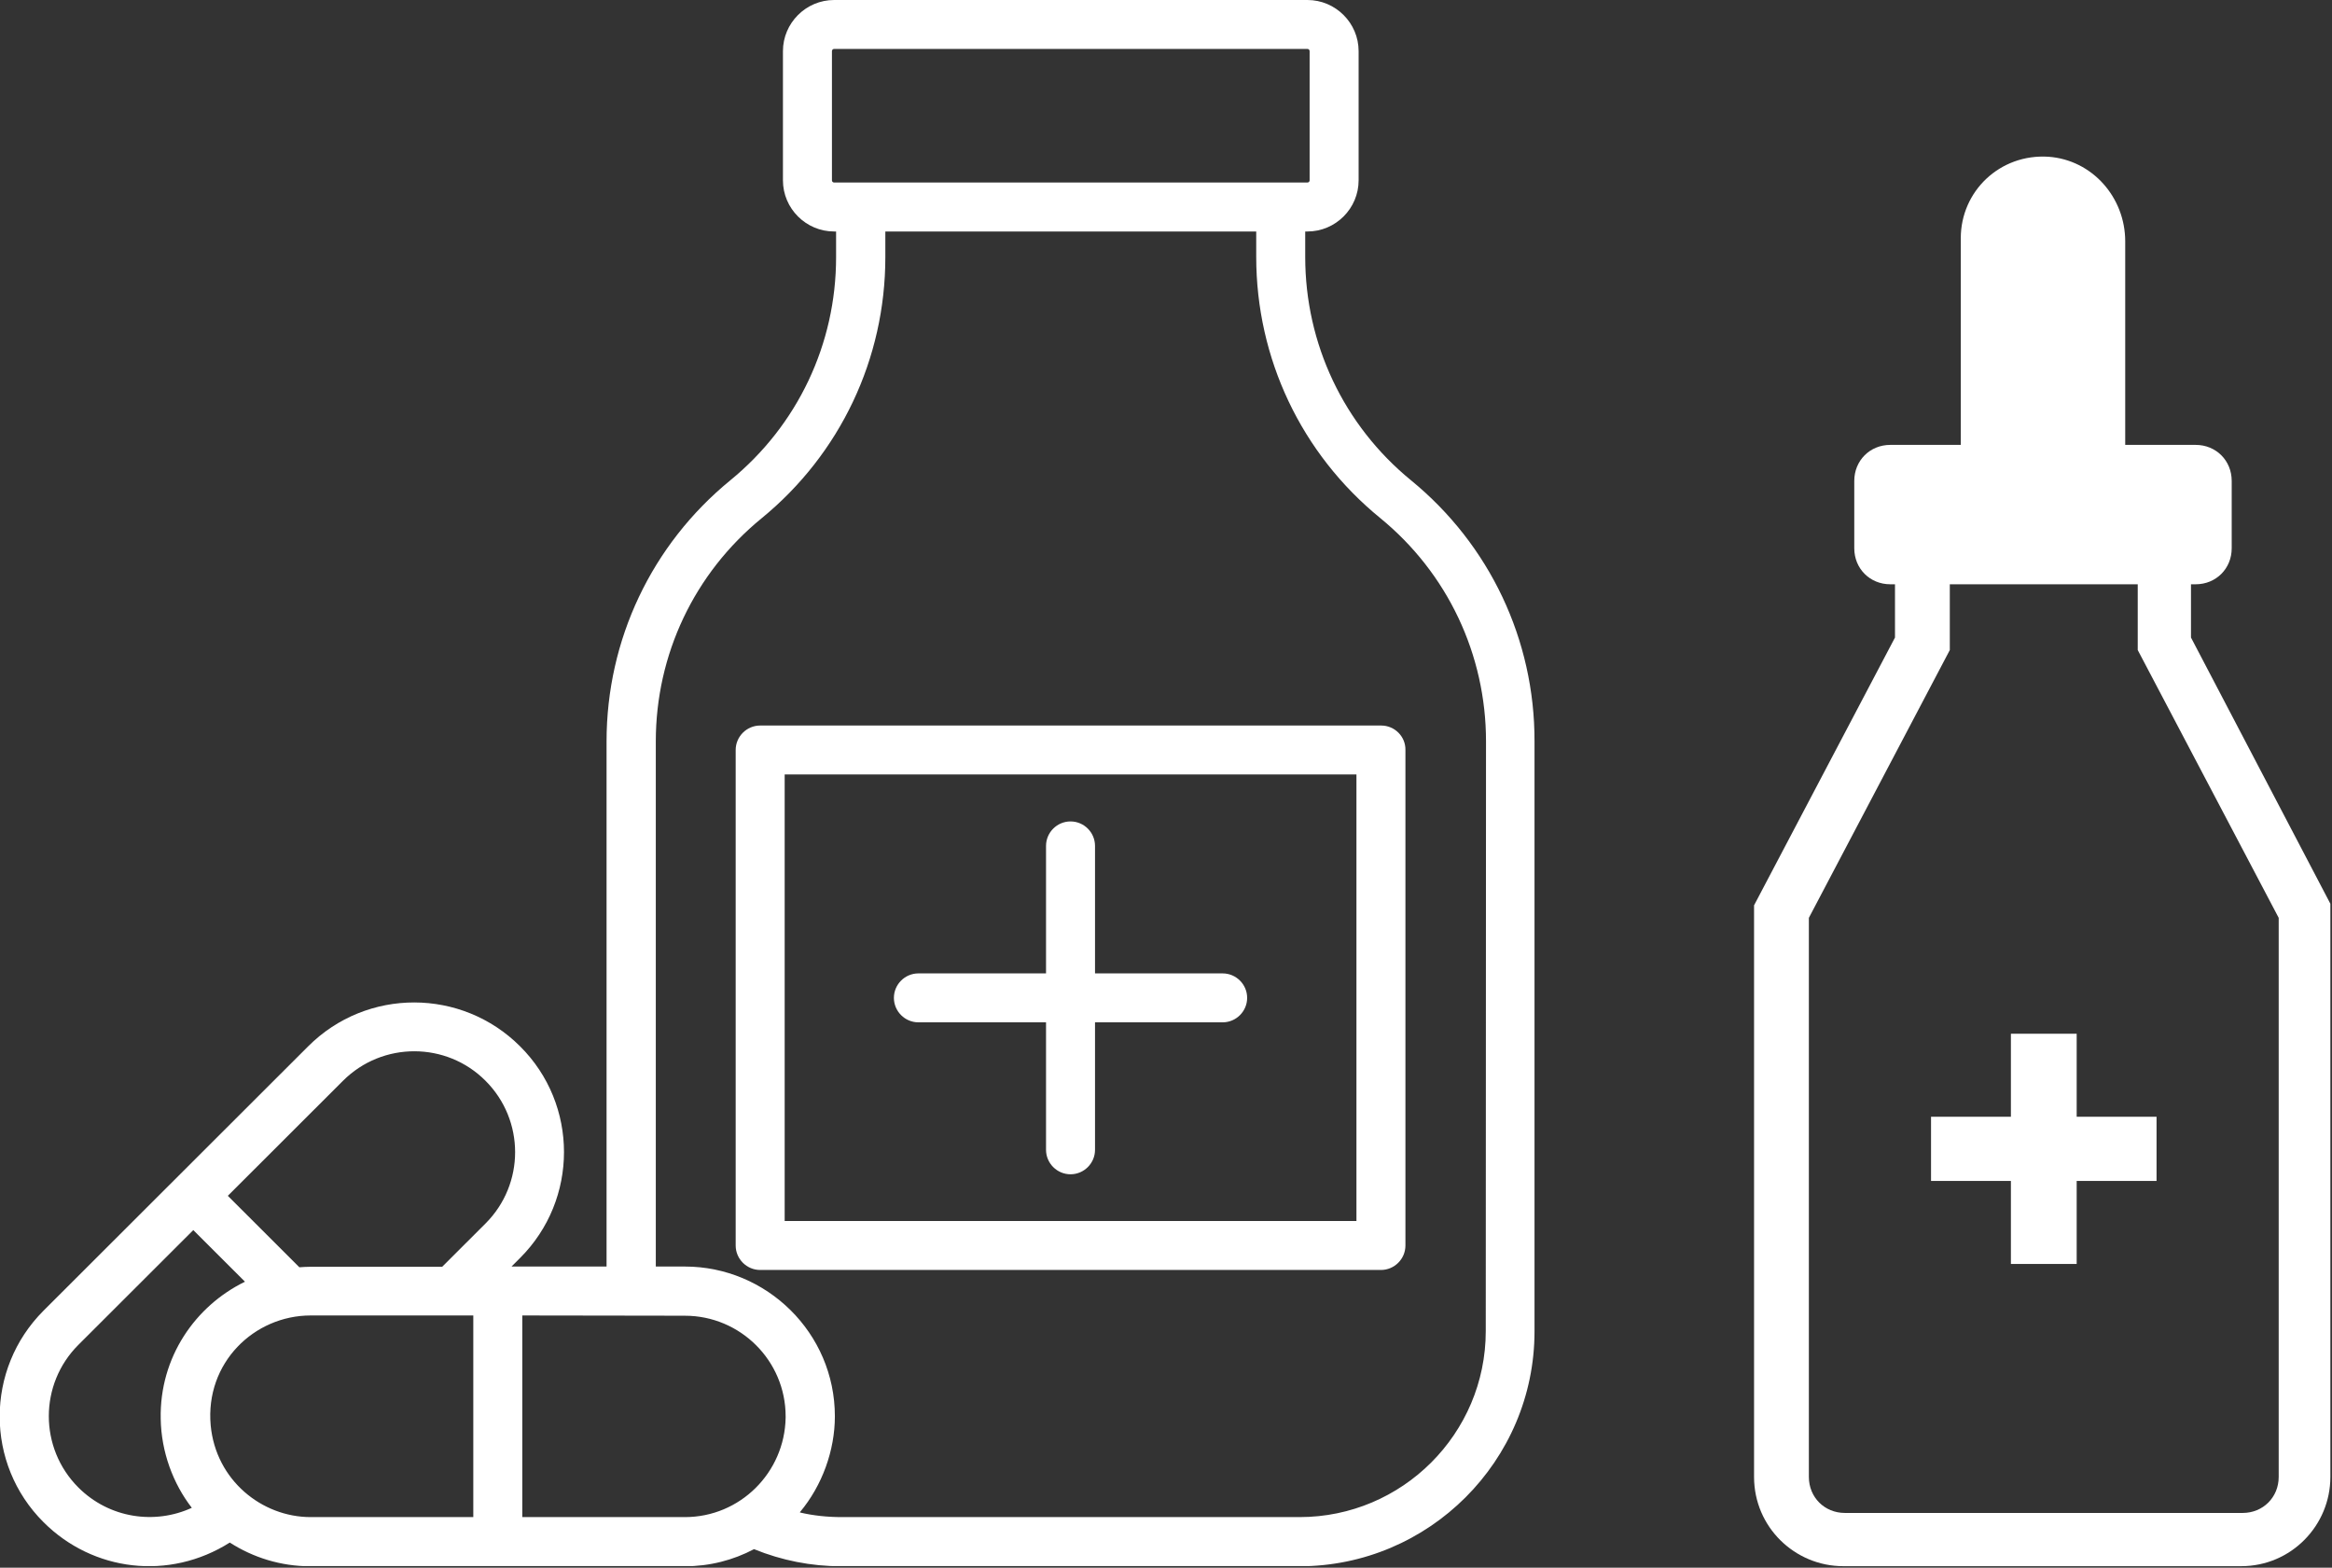 <svg width="119" height="80" viewBox="0 0 119 80" fill="none" xmlns="http://www.w3.org/2000/svg">
<rect x="0" y="0" width="119" height="80" fill="#333333" stroke="none"/>
<g clip-path="url(#clip0)">
<path d="M105.971 52.752H102.615V56.988H98.539V60.264H102.615V64.5H105.971V60.264H110.047V56.988H105.971V52.752Z" fill="white"/>
<path d="M111.804 32.533V29.816H112.044C113.083 29.816 113.882 29.017 113.882 27.978V24.541C113.882 23.503 113.083 22.703 112.044 22.703H108.448V12.314C108.448 10.077 106.77 8.159 104.532 7.999C102.055 7.839 100.057 9.757 100.057 12.155V22.703H96.46C95.422 22.703 94.622 23.503 94.622 24.541V27.978C94.622 29.017 95.422 29.816 96.46 29.816H96.7V32.533L89.508 46.199V75.368C89.508 77.925 91.586 79.923 94.063 79.923H114.362C116.919 79.923 118.917 77.845 118.917 75.368V46.119L111.804 32.533ZM116.28 75.368C116.28 76.407 115.48 77.206 114.442 77.206H94.143C93.104 77.206 92.305 76.407 92.305 75.368V46.838L99.497 33.172V29.816H109.087V33.172L116.28 46.838V75.368Z" fill="white"/>
</g>
<g clip-path="url(#clip1)">
<path d="M72.005 24.512C68.567 21.702 66.604 17.544 66.604 13.111V11.813H66.717C68.154 11.813 69.329 10.639 69.329 9.203V2.61C69.329 1.174 68.154 0 66.717 0H42.565C41.128 0 39.953 1.174 39.953 2.61V9.203C39.953 10.639 41.128 11.813 42.565 11.813H42.665V13.124C42.665 17.556 40.703 21.702 37.265 24.512C33.252 27.796 30.952 32.653 30.952 37.835V64.632H26.102L26.539 64.195C29.527 61.211 29.527 56.366 26.539 53.394C23.564 50.422 18.726 50.397 15.726 53.394L2.225 66.88C-0.763 69.864 -0.763 74.709 2.225 77.681C4.738 80.191 8.626 80.678 11.726 78.717C12.913 79.479 14.326 79.928 15.838 79.928H34.94C36.215 79.928 37.415 79.616 38.477 79.054C39.89 79.629 41.39 79.928 42.94 79.928H66.304C72.917 79.928 78.305 74.547 78.305 67.941V37.835C78.318 32.653 76.017 27.796 72.005 24.512ZM42.453 9.203V2.61C42.453 2.547 42.503 2.497 42.565 2.497H66.717C66.779 2.497 66.829 2.547 66.829 2.61V9.203C66.829 9.265 66.779 9.315 66.717 9.315C50.816 9.315 53.828 9.315 42.565 9.315C42.503 9.315 42.453 9.265 42.453 9.203ZM17.501 55.154C19.526 53.132 22.789 53.157 24.777 55.154C26.789 57.165 26.789 60.424 24.777 62.434L22.564 64.644H15.838C15.651 64.644 15.463 64.657 15.276 64.669L11.626 61.023L17.501 55.154ZM4 75.908C1.988 73.897 1.988 70.638 4 68.628L9.863 62.772L12.501 65.406C9.963 66.642 8.138 69.265 8.201 72.399C8.226 74.097 8.838 75.72 9.788 76.944C7.913 77.806 5.588 77.493 4 75.908ZM10.751 72.736C10.463 69.539 12.976 67.129 15.851 67.129C16.126 67.129 24.389 67.129 24.152 67.129V77.418H15.851C13.363 77.418 11.013 75.533 10.751 72.736ZM26.652 77.418V67.129C26.777 67.129 35.502 67.142 34.952 67.142C37.778 67.142 40.09 69.439 40.09 72.274C40.09 72.299 40.09 72.324 40.09 72.349C40.04 75.146 37.765 77.418 34.952 77.418H26.652ZM75.817 67.928C75.817 73.16 71.555 77.418 66.317 77.418H42.953C42.228 77.418 41.503 77.344 40.815 77.181C40.828 77.169 40.828 77.169 40.828 77.156C41.953 75.808 42.603 74.022 42.603 72.274C42.603 68.016 39.115 64.632 34.952 64.632H33.465V37.835C33.465 33.402 35.427 29.257 38.865 26.447C42.878 23.163 45.178 18.306 45.178 13.124V11.813H64.104V13.111C64.104 18.293 66.404 23.151 70.43 26.435C73.867 29.244 75.83 33.402 75.83 37.835L75.817 67.928Z" fill="white"/>
<path d="M70.481 37.024H38.791C38.104 37.024 37.541 37.586 37.541 38.272V63.558C37.541 64.245 38.104 64.807 38.791 64.807H70.468C71.156 64.807 71.718 64.245 71.718 63.558V38.272C71.731 37.586 71.168 37.024 70.481 37.024ZM69.231 62.309H40.041V39.521H69.218V62.309H69.231Z" fill="white"/>
<path d="M46.865 52.17H53.378V58.676C53.378 59.362 53.941 59.924 54.628 59.924C55.316 59.924 55.878 59.362 55.878 58.676V52.17H62.391C63.079 52.17 63.641 51.608 63.641 50.921C63.641 50.235 63.079 49.673 62.391 49.673H55.878V43.167C55.878 42.48 55.316 41.918 54.628 41.918C53.941 41.918 53.378 42.48 53.378 43.167V49.673H46.865C46.178 49.673 45.615 50.235 45.615 50.921C45.615 51.608 46.178 52.17 46.865 52.17Z" fill="white"/>
</g>
<defs>
<clipPath id="clip0">
<rect width="29.409" height="71.932" fill="white" transform="translate(89.508 7.991)"/>
</clipPath>
<clipPath id="clip1">
<rect width="78.318" height="79.916" fill="white"/>
</clipPath>
</defs>
</svg>
